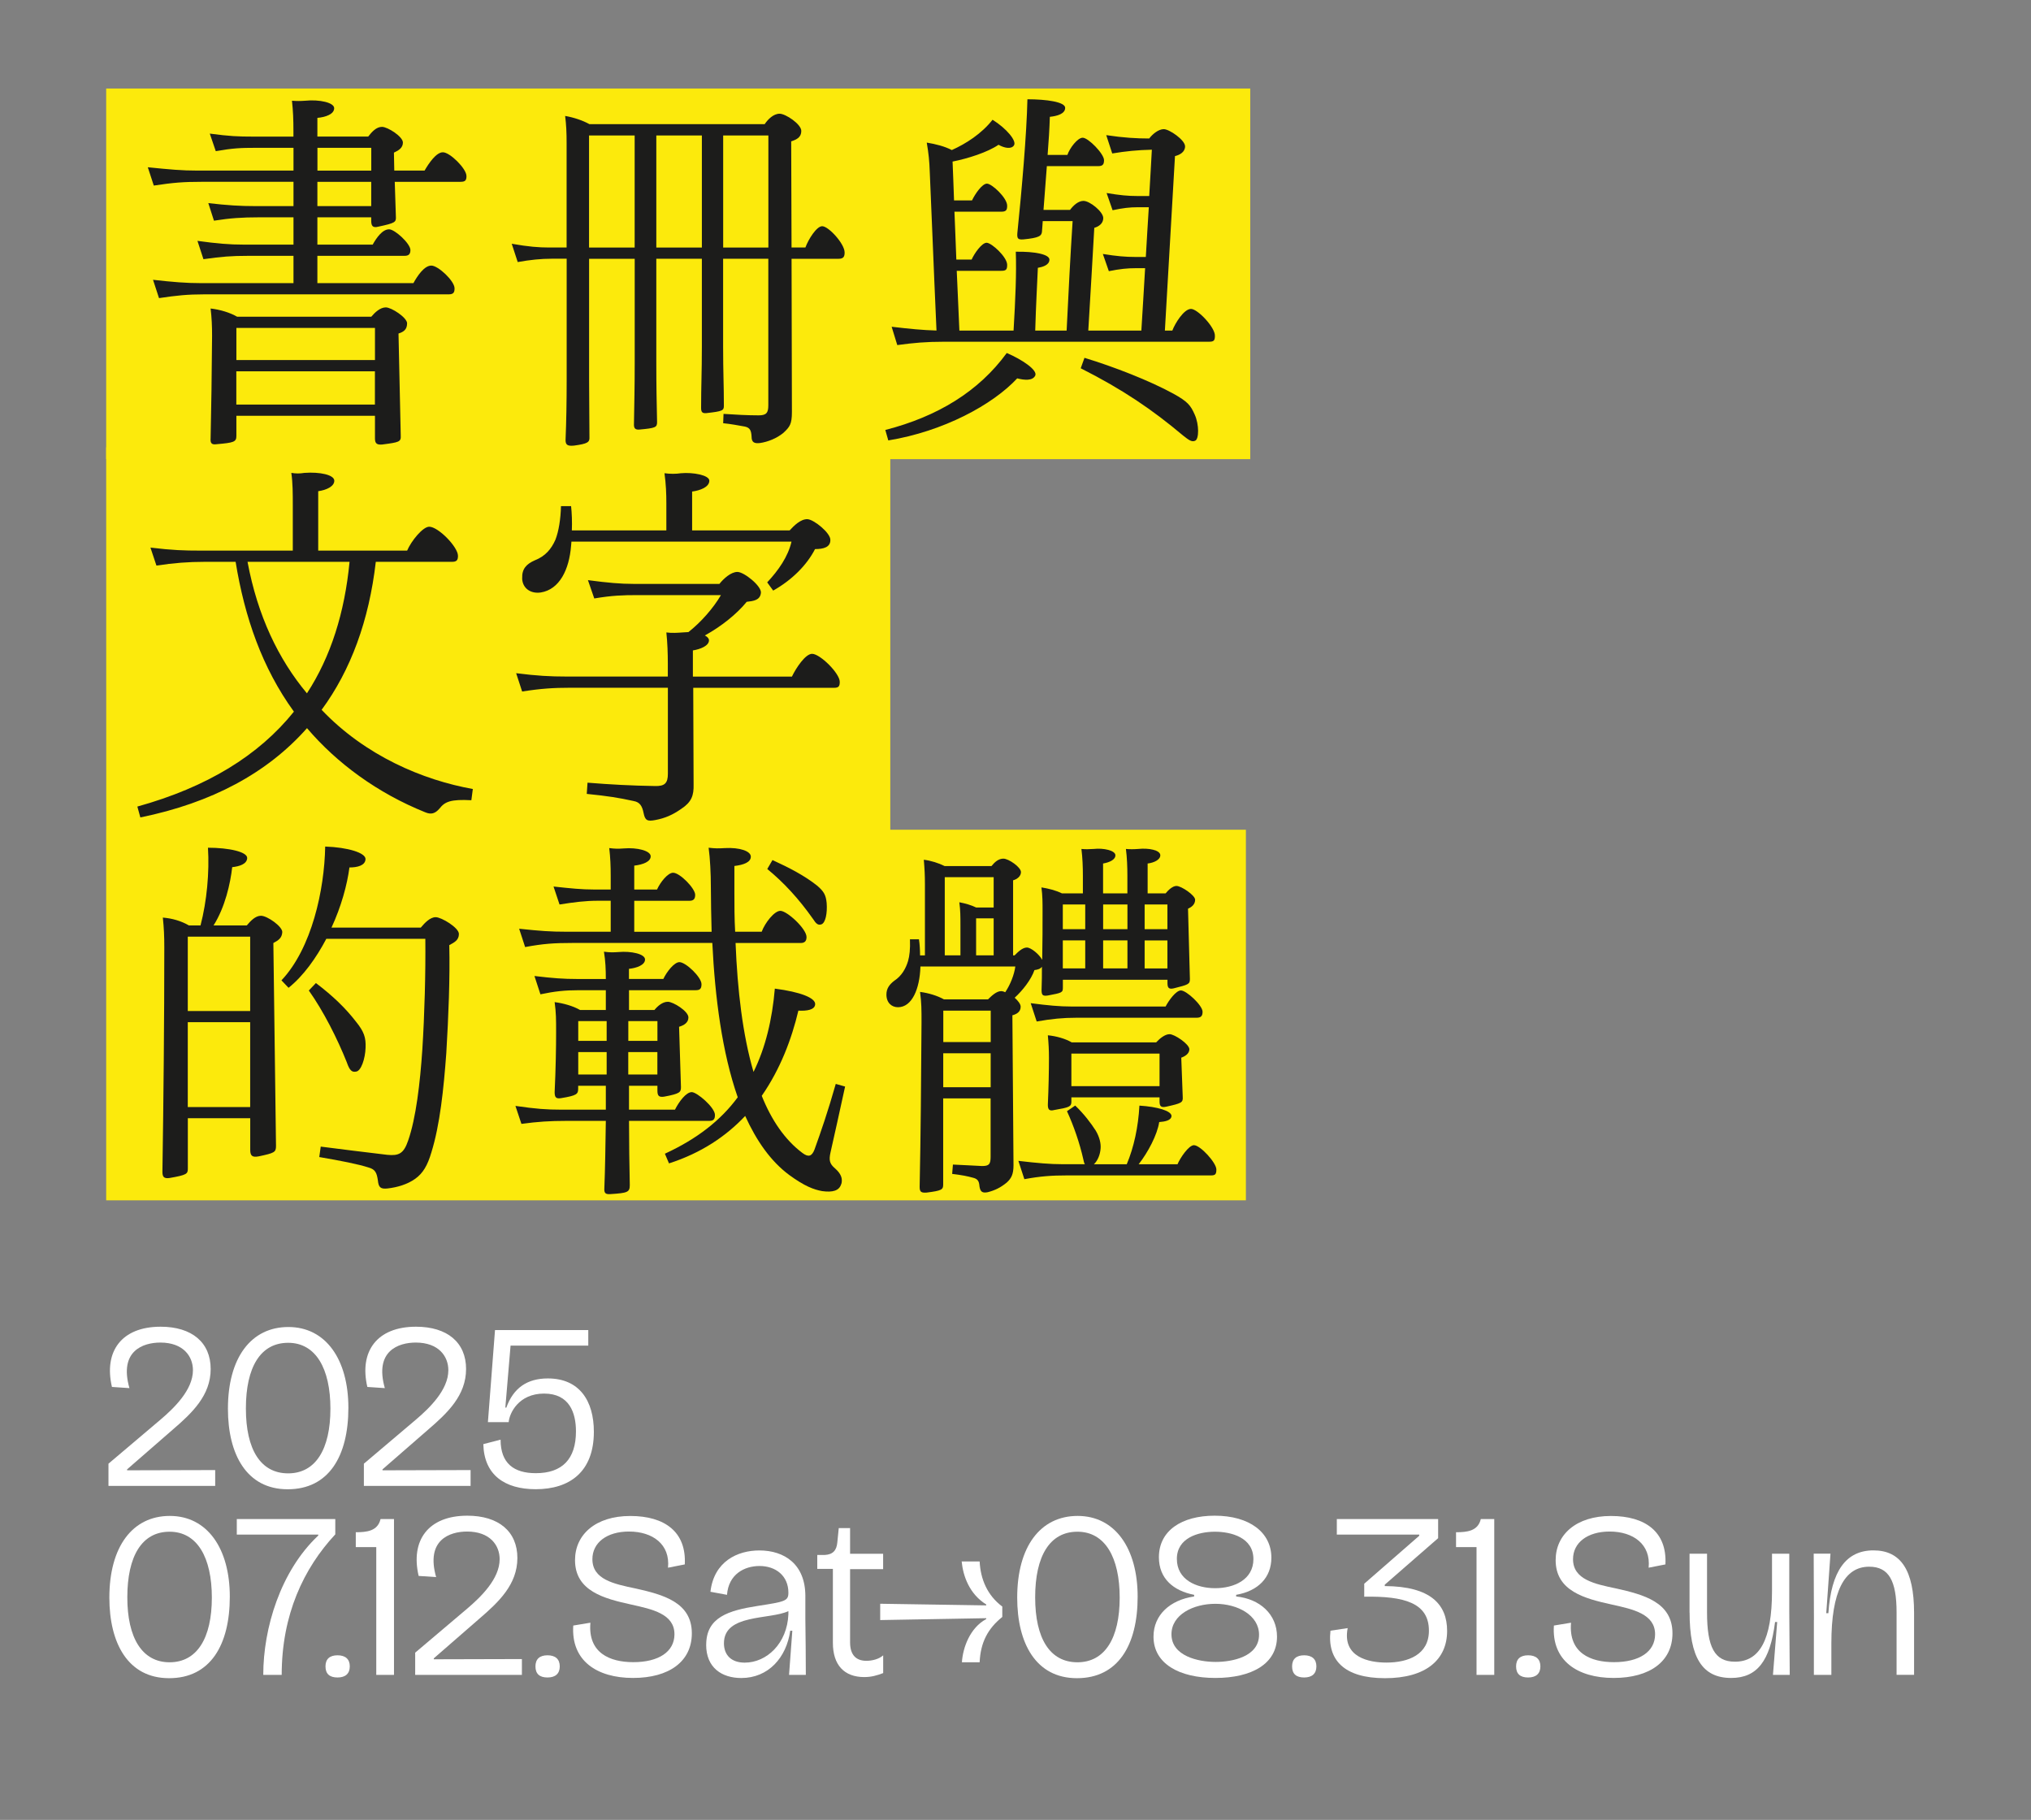 <?xml version="1.0" encoding="UTF-8"?>
<svg id="_圖層_4" data-name="圖層 4" xmlns="http://www.w3.org/2000/svg" viewBox="0 0 346 310">
  <rect x="0" y="0" width="346" height="310" fill="#808080" stroke="none"/>
  <defs>
    <style>
      .cls-1 {
        fill: #fff;
      }

      .cls-2 {
        fill: #fcea0c;
      }

      .cls-3 {
        fill: #1c1c1b;
      }
    </style>
  </defs>
  <g>
    <path class="cls-1" d="M18.47,249.33l8.93-7.56c2.21-1.89,5.47-4.99,5.47-8.37,0-2.37-1.65-4.71-5.55-4.71-2.94,0-7.08,1.41-5.27,7.76l-2.98-.2c-1.41-6.03,1.61-10.26,8.29-10.26,5.35,0,8.53,2.7,8.53,7.2s-3.14,7.48-6.52,10.38l-7.72,6.72v.16l15.01-.04v2.7h-18.18v-3.78Z"/>
    <path class="cls-1" d="M38.83,239.96c0-8.69,3.94-13.92,10.3-13.92s10.22,5.51,10.22,13.76-3.34,13.88-10.34,13.88-10.18-5.95-10.18-13.72ZM56.29,239.96c0-6.84-2.49-11.23-7.2-11.23s-7.2,4.14-7.2,11.18,2.53,11.06,7.2,11.06,7.2-4.1,7.2-11.02Z"/>
    <path class="cls-1" d="M61.98,249.33l8.93-7.56c2.21-1.89,5.47-4.99,5.47-8.37,0-2.37-1.65-4.71-5.55-4.71-2.94,0-7.08,1.41-5.27,7.76l-2.98-.2c-1.41-6.03,1.61-10.26,8.29-10.26,5.35,0,8.53,2.7,8.53,7.2s-3.14,7.48-6.52,10.38l-7.72,6.72v.16l15.01-.04v2.7h-18.18v-3.78Z"/>
    <path class="cls-1" d="M82.34,245.99l2.94-.76c0,4.06,2.29,5.71,6,5.71,4.47,0,6.84-2.37,6.84-7.12,0-3.14-1.09-6.44-5.43-6.44s-5.91,3.34-6.03,4.87h-3.54l1.21-15.69h15.89v2.65h-13.24l-.89,10.54.16.04c1.21-3.38,3.58-4.99,7.08-4.99,5.39,0,7.84,3.82,7.84,9.09,0,6.8-4.1,9.78-9.9,9.78-5.31,0-8.81-2.45-8.93-7.68Z"/>
    <path class="cls-1" d="M18.63,272.14c0-8.69,3.94-13.92,10.3-13.92s10.22,5.51,10.22,13.76-3.34,13.88-10.34,13.88-10.18-5.95-10.18-13.72ZM36.09,272.14c0-6.84-2.49-11.23-7.2-11.23s-7.2,4.14-7.2,11.18c0,6.92,2.53,11.06,7.2,11.06s7.2-4.1,7.2-11.02Z"/>
    <path class="cls-1" d="M54.22,261.56v-.16h-13.88v-2.65h16.78v2.61c-5.39,5.79-9.13,13.68-9.13,23.94h-3.14c0-7.97,2.94-17.7,9.37-23.74Z"/>
    <path class="cls-1" d="M55.45,283.85c0-1.25.72-1.89,2.05-1.89s2.09.64,2.09,1.89-.76,1.89-2.09,1.89-2.05-.6-2.05-1.89Z"/>
    <path class="cls-1" d="M64.11,263.53h-3.5v-2.53c1.89,0,3.74-.2,4.22-2.25h2.29v26.55h-3.02v-21.77Z"/>
    <path class="cls-1" d="M70.72,281.52l8.93-7.56c2.21-1.89,5.47-4.99,5.47-8.37,0-2.37-1.65-4.71-5.55-4.71-2.94,0-7.08,1.41-5.27,7.76l-2.98-.2c-1.41-6.03,1.61-10.26,8.29-10.26,5.35,0,8.53,2.7,8.53,7.2s-3.14,7.48-6.52,10.38l-7.72,6.72v.16l15.01-.04v2.7h-18.18v-3.78Z"/>
    <path class="cls-1" d="M91.22,283.85c0-1.25.72-1.89,2.05-1.89s2.09.64,2.09,1.89-.76,1.89-2.09,1.89-2.05-.6-2.05-1.89Z"/>
    <path class="cls-1" d="M97.68,276.89l2.9-.48c-.44,5.15,3.3,6.72,7.32,6.72,4.3,0,7-1.77,7-4.75,0-3.46-3.74-4.26-7.4-5.07-4.59-1.01-9.54-2.29-9.54-7.56,0-4.35,3.5-7.52,9.41-7.52s9.58,2.74,9.29,8.25l-2.86.56c.4-3.98-2.62-6.16-6.64-6.16-3.78,0-6.24,1.89-6.24,4.71,0,3.46,3.66,4.22,7.36,4.99,4.67,1.05,9.58,2.33,9.58,7.64,0,4.79-3.86,7.6-10.02,7.6s-10.58-2.94-10.18-8.93Z"/>
    <path class="cls-1" d="M120.31,280.15c0-4.67,3.82-5.83,8.77-6.6,4.67-.72,5.23-.84,5.23-2.25,0-2.9-2.17-4.55-4.91-4.55-2.57,0-5.27,1.37-5.55,4.91l-2.82-.52c.6-5.19,4.63-7.04,8.33-7.04,4.3,0,7.84,2.37,7.84,7.77v3.98c.04,3.14.08,6.32.08,9.45h-2.86c.2-2.57.36-4.87.56-7.52h-.36c-.64,4.59-3.74,8.05-8.33,8.05-3.3,0-5.99-1.73-5.99-5.67ZM134.31,274.96v-.52c-3.22,1.49-10.98.44-10.98,5.47,0,1.97,1.21,3.3,3.54,3.3,3.74,0,7.24-3.26,7.44-8.25Z"/>
    <path class="cls-1" d="M141.89,279.83v-12.59h-2.66v-2.37h1.29c1.41-.08,2.01-.81,2.13-2.17l.24-2.41h1.93v4.38h5.63v2.62h-5.63v12.47c0,2.13,1.01,3.14,2.78,3.14.97,0,2.13-.28,2.86-.93v3.02c-1.05.4-2.01.68-3.22.68-3.42,0-5.35-2.05-5.35-5.83Z"/>
    <path class="cls-1" d="M168.01,275.8v-.16l-18.06.32v-2.78l18.06.28v-.16c-2.86-1.77-3.94-4.83-4.18-7.32h3.06c.16,3.02,1.29,5.75,3.86,7.68v1.77c-2.45,1.97-3.7,4.3-3.86,7.72h-3.02c.16-2.49,1.37-5.87,4.14-7.36Z"/>
    <path class="cls-1" d="M173.29,272.14c0-8.69,3.94-13.92,10.3-13.92s10.22,5.51,10.22,13.76-3.34,13.88-10.34,13.88-10.18-5.95-10.18-13.72ZM190.75,272.14c0-6.84-2.49-11.23-7.2-11.23s-7.2,4.14-7.2,11.18,2.53,11.06,7.2,11.06,7.2-4.1,7.2-11.02Z"/>
    <path class="cls-1" d="M196.51,278.78c0-3.66,2.78-6.24,6.92-6.84v-.28c-3.5-.68-6-2.74-6-6.4,0-4.55,3.9-7.08,9.5-7.08,5.95,0,9.66,2.86,9.66,7.16,0,3.38-2.25,5.67-6,6.32v.28c4.02.4,6.96,3.02,6.96,6.84,0,4.63-4.3,7.04-10.5,7.04s-10.54-2.45-10.54-7.04ZM214.49,278.46c0-3.34-3.66-5.27-7.44-5.27s-7.48,1.85-7.48,5.19c0,3.7,4.55,4.71,7.52,4.71,2.82,0,7.4-.88,7.4-4.63ZM213.53,265.58c0-3.7-3.82-4.67-6.56-4.67-2.9,0-6.48,1.09-6.48,4.63s3.3,4.99,6.52,4.99,6.52-1.45,6.52-4.95Z"/>
    <path class="cls-1" d="M220.12,283.85c0-1.25.72-1.89,2.05-1.89s2.09.64,2.09,1.89-.76,1.89-2.09,1.89-2.05-.6-2.05-1.89Z"/>
    <path class="cls-1" d="M226.65,277.77l2.94-.44c-.97,4.99,3.66,5.87,6.6,5.87,3.74,0,7.24-1.37,7.24-5.43,0-4.75-4.22-5.91-11.02-5.79v-2.21l9.37-8.17v-.2h-14.04v-2.65h17.26v3.26l-9.09,7.92v.24c7.89.04,10.62,3.18,10.62,7.64,0,4.91-3.62,8.05-10.58,8.05s-9.86-3.1-9.29-8.09Z"/>
    <path class="cls-1" d="M251.55,263.53h-3.5v-2.53c1.89,0,3.74-.2,4.22-2.25h2.29v26.55h-3.02v-21.77Z"/>
    <path class="cls-1" d="M258.28,283.85c0-1.25.72-1.89,2.05-1.89s2.09.64,2.09,1.89-.76,1.89-2.09,1.89-2.05-.6-2.05-1.89Z"/>
    <path class="cls-1" d="M264.74,276.89l2.9-.48c-.44,5.15,3.3,6.72,7.32,6.72,4.3,0,7-1.77,7-4.75,0-3.46-3.74-4.26-7.4-5.07-4.59-1.01-9.54-2.29-9.54-7.56,0-4.35,3.5-7.52,9.41-7.52s9.58,2.74,9.29,8.25l-2.86.56c.4-3.98-2.62-6.16-6.64-6.16-3.78,0-6.24,1.89-6.24,4.71,0,3.46,3.66,4.22,7.36,4.99,4.67,1.05,9.58,2.33,9.58,7.64,0,4.79-3.86,7.6-10.02,7.6s-10.58-2.94-10.18-8.93Z"/>
    <path class="cls-1" d="M287.83,274.68v-10.02h2.98v9.98c0,5.95,1.29,8.41,4.75,8.41,4.18,0,6.32-3.66,6.32-12.07v-6.32h2.94v9.74l.08,10.9h-2.86l.72-9.01h-.36c-.84,6.64-3.06,9.53-7.48,9.53-4.95,0-7.08-3.5-7.08-11.14Z"/>
    <path class="cls-1" d="M309.02,275.96l-.04-11.31h2.86l-.72,10.14h.36c.48-7.2,3.02-10.7,7.68-10.7s6.92,3.38,6.92,10.62v10.58h-2.98v-10.62c0-5.43-1.33-7.8-4.67-7.8-4.22,0-6.44,4.22-6.44,13.04v5.39h-2.98v-9.33Z"/>
  </g>
  <g>
    <polygon class="cls-2" points="151.67 76.2 18.09 76.2 18.1 141.33 18.09 141.33 18.09 204.46 212.25 204.46 212.25 141.33 151.67 141.33 151.67 76.2"/>
    <rect class="cls-2" x="18.09" y="15.08" width="194.9" height="63.13"/>
  </g>
  <g>
    <path class="cls-3" d="M79.47,29.95c0,.76-.19,1.02-1.02,1.02h-11.2l.19,5.86c.06,1.02-.06,1.15-2.99,1.78-.95.25-1.21-.13-1.21-1.02v-.57h-9.17v4.65h9.42c.64-1.15,1.65-2.61,2.8-2.61.95,0,3.56,2.36,3.63,3.5,0,.7-.25,1.02-1.02,1.02h-14.83v4.65h16.36c.7-1.27,1.85-2.99,3.06-2.99,1.15,0,3.95,2.61,3.95,3.88,0,.7-.19,1.02-1.02,1.02h-41.69c-2.74,0-4.65.19-7.64.64l-1.02-3.12c3.37.38,5.6.57,8.21.57h15.72v-4.65h-7.77c-2.8,0-4.45.13-7.57.57l-1.02-3.12c3.31.45,5.35.64,8.02.64h8.34v-4.65h-5.98c-2.74,0-4.77.13-7.57.57l-.96-2.99c3.31.38,5.41.51,8.08.51h6.43v-4.14h-15.72c-2.99,0-4.71.13-8.08.64l-1.02-3.12c3.76.38,5.73.57,8.53.57h16.29v-3.88h-6.37c-2.67,0-3.95.06-6.87.57l-1.02-2.99c3.37.45,4.84.51,7.38.51h6.87v-.89c0-2.04-.06-3.5-.25-5.22.76.06,1.4.06,2.23,0,2.48-.25,4.96.32,4.96,1.27,0,1.02-1.46,1.53-2.86,1.65v3.18h8.66c.64-.83,1.4-1.65,2.35-1.65s3.56,1.65,3.56,2.67c0,.89-.7,1.34-1.53,1.72l.06,3.06h5.16c.7-1.21,1.97-3.12,3.12-3.12,1.21,0,4.01,2.8,4.01,4.01ZM69.35,55.09c0,1.08-.64,1.46-1.46,1.72l.38,17.38c.06,1.08-.25,1.15-3.18,1.53-.83.06-1.21-.13-1.21-1.02v-3.88h-23.61v3.44c0,1.02-.45,1.15-3.31,1.4-.89.13-1.15-.13-1.08-1.02.13-5.79.19-10.31.25-17.44,0-1.65-.06-3.06-.25-4.65,1.65.19,3.31.7,4.52,1.4h22.85c.64-.76,1.53-1.59,2.48-1.59s3.63,1.72,3.63,2.74ZM63.88,55.86h-23.61v5.47h23.61v-5.47ZM40.26,68.91h23.61v-5.66h-23.61v5.66ZM54.08,25.18v3.88h9.17v-3.88h-9.17ZM63.24,35.11v-4.14h-9.17v4.14h9.17Z"/>
    <path class="cls-3" d="M143.89,43c0,.7-.19,1.08-1.02,1.08h-8.02l.06,26.1c0,2.1-.38,2.55-1.46,3.56-1.15.95-2.67,1.53-3.95,1.72-1.02.13-1.46-.13-1.46-1.08-.06-1.02-.25-1.53-1.15-1.72-1.08-.19-2.42-.45-3.69-.57l.06-1.59c1.85.13,4.14.25,5.98.25,1.34,0,1.65-.45,1.65-1.72v-24.95h-7.7v14.96c0,4.39.13,6.56.13,10.06,0,.83-.19.96-2.99,1.27-.7.06-.89-.19-.89-.89,0-3.82.13-5.98.13-10.38v-15.02h-7.76v17.57c0,4.39.06,6.75.13,10.25,0,.89-.25,1.02-2.99,1.27-.7.06-.95-.19-.95-.83.06-3.88.13-6.24.13-10.69v-17.57h-7.77v20.62c0,3.5.06,6.87.06,9.74.06.89-.32,1.15-2.61,1.46-1.21.13-1.46-.19-1.46-.96.13-3.06.19-6.62.19-10.25v-20.62h-2.55c-1.85,0-3.69.19-5.79.57l-1.02-3.12c2.86.51,4.65.64,6.36.64h2.99v-17.76c0-1.85-.06-3.12-.25-4.65,1.46.25,2.99.76,4.14,1.4h29.85c.51-.76,1.46-1.78,2.55-1.78,1.02,0,3.69,1.78,3.69,2.93,0,1.08-.76,1.46-1.72,1.78l.06,18.08h2.36c.51-1.4,1.91-3.63,2.86-3.63,1.08,0,3.82,2.99,3.82,4.46ZM100.35,42.17h7.77v-19.09h-7.77v19.09ZM111.81,42.17h7.76v-19.09h-7.76v19.09ZM123.2,42.17h7.7v-19.09h-7.7v19.09Z"/>
    <path class="cls-3" d="M176.35,64c-.45.89-1.85.76-3.06.45-4.2,4.52-12.6,9.04-21.96,10.57l-.51-1.78c8.91-2.29,15.91-6.56,20.69-13.11,2.55,1.08,5.35,2.93,4.84,3.88ZM206.97,57.19c0,.83-.19,1.02-1.02,1.02h-45.13c-3.06,0-5.16.19-7.96.57l-.96-3.12c3.31.38,5.22.57,7.64.64-.51-11.27-.89-21.51-1.15-27.11-.06-1.72-.19-3.06-.51-4.9,1.53.25,3.06.64,4.27,1.27,2.42-1.08,5.09-2.8,6.94-5.16,2.35,1.46,4.2,3.63,3.63,4.39-.45.64-1.59.45-2.61-.13-1.85,1.27-5.22,2.35-7.83,2.86.06,1.97.19,4.2.25,6.62h3.06c.51-1.08,1.72-2.86,2.55-2.86s3.44,2.42,3.44,3.76c0,.76-.19,1.02-1.02,1.02h-7.96c.13,2.55.19,5.28.32,8.15h2.61c.45-1.02,1.72-2.86,2.55-2.86s3.5,2.42,3.5,3.76c0,.83-.19,1.02-1.02,1.02h-7.57c.13,3.31.32,6.75.45,10.18h9.23c.32-5.35.51-9.87.38-13.43,3.25-.06,5.73.45,5.73,1.34,0,.95-1.21,1.27-1.97,1.4-.13,2.99-.32,6.24-.45,10.69h5.35c.32-6.49.64-12.86,1.02-18.65h-5.09c-.06.57-.06,1.21-.13,1.78-.06.76-.51,1.08-3.18,1.34-.89.06-1.08-.13-1.02-1.02.76-7.45,1.59-16.87,1.72-22.85,3.25,0,6.43.45,6.43,1.46s-1.34,1.4-2.61,1.53c-.06,1.97-.19,4.14-.38,6.49h3.37c.38-1.14,1.72-2.93,2.61-2.93.95,0,3.63,2.74,3.63,3.82,0,.76-.25,1.02-1.02,1.02h-8.72l-.57,7.45h4.52c.57-.76,1.4-1.53,2.29-1.53,1.08,0,3.37,1.85,3.37,2.93,0,.96-.83,1.46-1.53,1.66-.32,5.47-.64,11.39-1.02,17.5h9.04c.19-3.37.45-7,.64-10.63h-1.53c-1.53,0-2.74.13-4.65.51l-1.02-2.93c2.36.38,3.88.51,5.54.51h1.78c.19-2.93.32-5.79.51-8.47h-1.91c-1.34,0-2.48.13-4.26.51l-1.02-2.93c2.29.38,3.63.51,5.22.51h2.04c.19-2.99.32-5.73.45-7.89-2.48.06-4.39.25-6.75.64l-1.02-3.12c2.99.45,5.16.57,7.32.57.57-.76,1.59-1.59,2.48-1.59.95,0,3.63,1.85,3.63,2.93,0,.96-.89,1.46-1.72,1.66l-1.72,29.72h1.27c.45-1.21,1.97-3.69,3.18-3.69,1.14,0,4.14,3.18,4.07,4.58ZM203.53,70.62c.76,1.66.76,4.2.06,4.46-.57.25-1.08-.13-2.04-.89-5.22-4.39-10.25-7.83-17.44-11.46l.64-1.78c5.03,1.53,11.07,3.88,15.15,6.11,2.42,1.34,2.93,1.97,3.63,3.56Z"/>
    <path class="cls-3" d="M80.55,134.4l-.25,1.91c-3.5-.19-4.52.25-5.41,1.4-.76.89-1.46,1.08-2.48.64-8.08-3.25-15.02-8.34-20.11-14.32-6.75,7.64-16.23,12.73-28.39,15.21l-.51-1.85c11.9-3.31,20.69-8.72,26.67-16.17-5.41-7.45-8.4-16.1-9.93-25.52h-5.28c-2.74,0-5.28.19-8.21.64l-1.02-3.06c3.82.45,5.73.51,8.53.51h15.72v-7.7c0-1.97,0-3.82-.25-5.54.83.13,1.4.13,2.23,0,2.61-.19,5.09.32,5.09,1.34,0,.96-1.34,1.59-2.74,1.78v10.12h15.15c.7-1.65,2.67-4.07,3.76-4.07,1.53,0,4.9,3.44,4.9,4.96,0,.76-.25,1.02-1.02,1.02h-12.98c-1.15,9.99-4.26,18.46-9.23,25.21,7.45,7.83,17.25,11.97,25.78,13.49ZM42.17,95.7c1.72,9.23,5.28,16.61,10.12,22.4,4.07-6.24,6.43-13.75,7.26-22.4h-17.38Z"/>
    <path class="cls-3" d="M143.06,116.14c0,.76-.19,1.02-.96,1.02h-24l.06,16.42c.06,1.97-.38,3.06-2.1,4.2-1.46,1.02-2.74,1.59-4.45,1.91-1.34.25-1.72.06-1.97-1.21-.25-1.21-.64-1.85-1.72-2.04-2.61-.57-4.26-.83-7.96-1.21l.13-1.91c3.95.32,7.57.51,11.46.57,1.72.06,2.23-.51,2.23-2.1v-14.64h-16.68c-2.74,0-4.9.13-8.15.64l-1.02-3.12c3.56.45,5.79.57,8.53.57h17.31v-2.23c0-1.65-.06-3.56-.25-5.28.95.13,1.91.06,2.74,0,.32,0,.64-.06,1.02-.06,2.1-1.66,4.2-4.01,5.54-6.3h-14.32c-2.35,0-4.26.06-7.26.57l-1.08-3.12c3.37.45,5.6.64,7.76.64h14.64c.7-.89,1.97-2.04,3.06-2.04,1.15,0,4.14,2.42,4.01,3.56-.13,1.27-1.27,1.4-2.42,1.53-1.65,2.04-4.33,4.2-7.13,5.73.45.25.7.51.7.83,0,.96-1.53,1.53-2.74,1.72v4.46h16.87c.7-1.46,2.29-3.88,3.44-3.88,1.34,0,4.71,3.31,4.71,4.77ZM88.96,98.5c-.06-1.59.7-2.42,2.16-3.06,1.78-.7,2.8-1.91,3.5-3.5.57-1.46.89-3.5.95-5.73h1.72c.13,1.15.19,2.74.13,4.14h16.1v-4.65c0-1.53-.06-3.25-.32-5.09,1.02.13,1.91.13,2.8,0,2.04-.19,4.84.32,4.84,1.27,0,1.08-1.53,1.66-2.93,1.85v6.62h16.61c.76-.83,1.91-1.97,3.06-1.91,1.08.06,3.95,2.36,3.88,3.56,0,1.21-1.15,1.53-2.61,1.53-1.4,2.74-3.95,5.28-7.13,7.07l-1.02-1.4c1.91-2.04,3.56-4.39,4.14-6.94h-37.49c0,.25-.06.51-.06.7-.32,4.07-1.97,7.45-5.16,7.96-1.65.25-3.12-.64-3.18-2.42Z"/>
    <path class="cls-3" d="M46.57,160.63l.45,34.56c0,1.08-.25,1.21-2.93,1.78-1.02.19-1.46,0-1.46-1.08v-5.41h-10.63v8.59c0,.89-.19,1.08-3.12,1.59-.96.13-1.21-.19-1.21-1.08.19-12.35.32-25.78.32-38.19,0-1.91-.06-3.31-.25-5.09,1.59.13,3.12.57,4.45,1.34h1.97c1.08-4.14,1.53-9.04,1.27-13.24,3.56,0,6.75.7,6.68,1.78-.06,1.02-1.34,1.4-2.55,1.53-.32,2.8-1.21,6.81-3.18,9.93h5.66c.64-.76,1.46-1.65,2.42-1.65,1.08,0,3.69,1.85,3.63,2.8-.06,1.02-.7,1.4-1.53,1.85ZM42.62,159.55h-10.63v12.67h10.63v-12.67ZM31.99,188.57h10.63v-14.45h-10.63v14.45ZM76.54,161.01c.13,5.54-.13,12.03-.51,18.39-.45,6.11-1.08,12.22-2.55,16.93-.64,2.16-1.4,3.5-2.74,4.46-1.34.96-3.06,1.46-4.71,1.65-1.21.13-1.53-.19-1.65-1.34-.19-1.34-.45-1.91-1.59-2.23-1.78-.57-4.71-1.15-8.4-1.78l.25-1.78c3.95.51,7.06.89,11.33,1.4,1.97.19,2.8-.19,3.56-2.42,1.34-3.82,2.04-9.86,2.42-15.53.38-5.98.57-13.05.51-18.84h-16.87c-1.72,3.25-3.88,6.3-6.43,8.34l-1.21-1.27c5.16-5.47,7.32-15.4,7.45-22.79,3.88.13,6.94,1.08,6.87,2.16-.06,1.08-1.4,1.4-2.74,1.4-.38,2.93-1.4,6.68-3.06,10.25h15.21c.7-.83,1.59-1.78,2.55-1.78s3.95,1.78,3.95,2.86-.83,1.46-1.66,1.91ZM59.1,181c-1.65-4.14-4.01-8.78-6.49-12.28l1.21-1.27c2.93,2.23,5.03,4.26,6.81,6.56,1.4,1.72,1.72,2.74,1.65,4.46-.06,1.85-.76,4.01-1.65,4.07-.7.13-1.08-.25-1.53-1.53Z"/>
    <path class="cls-3" d="M107.16,190.92c0,3.69.06,7.57.13,10.95,0,1.21-.38,1.34-3.25,1.53-.89.06-1.15-.13-1.08-1.08.13-3.12.19-7.38.25-11.39h-6.81c-2.67,0-4.77.13-7.57.51l-1.02-3.06c3.56.51,5.28.64,7.83.64h7.57v-4.07h-4.71v.45c0,.96-.19,1.21-2.93,1.66-.83.13-1.08-.13-1.08-1.02.19-3.95.25-7.77.25-10.12s0-3.37-.25-5.22c1.46.19,3.12.64,4.33,1.34h4.39v-3.37h-4.58c-2.42,0-4.14.19-6.56.7l-1.02-3.12c3.18.38,4.97.51,7.26.51h4.9c0-1.65-.06-3.06-.32-4.65.95.13,1.53.13,2.48.06,2.16-.19,4.52.32,4.52,1.27s-1.46,1.46-2.74,1.59v1.72h5.86c.57-1.21,1.85-2.86,2.74-2.86,1.08,0,3.76,2.55,3.76,3.76,0,.83-.32,1.02-1.02,1.02h-11.33v3.37h4.33c.57-.7,1.4-1.4,2.29-1.4s3.5,1.59,3.5,2.67c0,.89-.76,1.34-1.59,1.59l.32,10.25c0,.89-.13,1.14-2.86,1.65-.89.13-1.15-.13-1.15-1.02v-.83h-4.84v4.07h7.83c.7-1.4,1.91-2.99,2.86-2.99.89,0,3.95,2.61,3.95,3.88,0,.76-.25,1.02-1.02,1.02h-13.62ZM143.31,201.68c-.32,1.15-1.46,1.46-3.25,1.21-1.4-.25-2.99-.83-5.6-2.74-3.18-2.35-5.6-5.86-7.51-10.06-3.25,3.44-7.45,6.3-12.98,8.08l-.7-1.65c5.54-2.55,9.55-5.73,12.41-9.61-2.67-7.64-3.88-17.06-4.33-26.29h-23.74c-3.25,0-5.09.13-8.15.7l-1.02-3.12c3.63.38,5.28.51,8.15.51h7.45v-5.28h-2.1c-2.29,0-4.14.25-6.62.64l-1.02-3.06c2.99.32,4.77.51,6.94.51h2.8v-2.29c0-1.72-.06-3.18-.25-4.77,1.02.13,1.53.13,2.48.06,2.23-.19,4.58.38,4.58,1.34,0,.89-1.21,1.4-2.8,1.59v4.07h3.88c.57-1.27,1.85-2.86,2.74-2.86,1.15,0,3.76,2.67,3.76,3.76,0,.76-.32,1.02-1.02,1.02h-9.36v5.28h13.18c-.06-2.61-.13-5.22-.13-7.7,0-2.16-.13-4.84-.38-6.62,1.15.13,1.66.13,2.8.06,2.48-.13,4.39.51,4.39,1.46s-1.21,1.4-2.8,1.59v4.39c0,2.29,0,4.58.13,6.81h4.52c.57-1.53,2.16-3.56,3.18-3.56,1.15,0,4.46,3.06,4.46,4.46,0,.7-.32,1.02-1.02,1.02h-11.07c.32,8.02,1.21,15.66,3.06,21.96,2.04-4.14,3.18-8.91,3.63-14.19,4.39.57,6.94,1.59,6.87,2.67-.06.95-1.4,1.15-2.86,1.08-1.15,4.84-3.06,9.93-6.24,14.51,1.66,4.14,3.95,7.51,6.94,9.74,1.02.76,1.59.57,2.04-.57,1.08-2.99,2.29-6.49,3.63-11.2l1.59.45c-1.02,4.77-1.85,8.34-2.48,11.2-.32,1.4-.13,1.97.76,2.74,1.02.89,1.34,1.72,1.08,2.67ZM98.51,173.93v3.37h4.84v-3.37h-4.84ZM98.51,179.21v3.82h4.84v-3.82h-4.84ZM112,173.93h-4.96v3.37h4.96v-3.37ZM107.03,183.03h4.96v-3.82h-4.96v3.82ZM130.71,148.03l.89-1.53c2.93,1.34,5.47,2.67,7.57,4.33,1.21,1.02,1.53,1.65,1.66,2.99.13,1.72-.19,3.37-.89,3.63-.57.19-.89-.06-1.46-.95-2.42-3.44-5.03-6.24-7.76-8.47Z"/>
    <path class="cls-3" d="M172.47,172.91l.19,25.59c0,1.53-.38,2.23-1.15,2.93-1.08.89-2.04,1.34-3.25,1.65-.96.19-1.27-.13-1.4-1.02-.06-.89-.32-1.27-1.15-1.46-.89-.25-1.91-.45-3.5-.64l.13-1.59c1.72.06,3.37.19,4.96.25,1.21,0,1.46-.32,1.46-1.59v-9.93h-8.08v14.7c0,.83-.25,1.02-2.8,1.34-.89.06-1.21-.06-1.21-.95.19-9.04.25-18.08.32-28.07,0-2.16,0-3.25-.25-5.16,1.46.19,2.93.64,4.07,1.27h7.51c.64-.64,1.46-1.4,2.23-1.4.19,0,.45.06.7.19.89-1.34,1.53-2.99,1.72-4.39h-16.17v.13c-.13,3.63-1.4,6.81-3.82,6.81-1.08,0-1.97-.76-1.97-2.16,0-1.02.51-1.72,1.34-2.35,1.27-.83,1.97-2.1,2.35-3.37.25-.89.38-1.97.32-3.69h1.53c.13.83.19,1.78.19,2.74h.83v-12.09c0-1.59-.06-2.67-.19-4.2,1.15.13,2.55.57,3.56,1.08h7.96c.57-.7,1.21-1.27,2.04-1.27.89,0,2.99,1.46,2.99,2.29,0,.7-.64,1.21-1.34,1.4v12.79h.25c.57-.57,1.34-1.34,2.1-1.34.7,0,2.1,1.15,2.61,2.1.06-3.06.06-5.73.06-8.27,0-1.53,0-2.61-.19-4.07,1.21.19,2.48.51,3.5,1.02h3.56v-2.99c0-1.46-.06-3.12-.25-4.58.64.06,1.27.06,2.1,0,1.65-.19,3.69.25,3.69,1.08,0,.76-1.02,1.21-2.1,1.4v5.09h4.14v-2.99c0-1.53-.06-3.12-.25-4.58.64.06,1.34.06,2.1,0,1.78-.19,3.76.19,3.76,1.08,0,.76-1.08,1.27-2.16,1.4v5.09h3.06c.45-.57,1.21-1.27,1.85-1.27.83,0,3.18,1.59,3.18,2.35,0,.83-.64,1.27-1.21,1.53l.32,11.97c0,.89-.25.96-2.74,1.59-.83.19-1.08-.06-1.08-.89v-.57h-17.82v1.34c0,.83-.13.89-2.55,1.34-.89.13-1.08-.06-1.08-.95.06-1.4.06-2.74.06-3.95-.25.38-.76.51-1.27.57-.57,1.65-2.04,3.5-3.37,4.71.57.51,1.02,1.08,1.02,1.53,0,.89-.7,1.27-1.4,1.46ZM168.78,172.15h-8.08v5.35h8.08v-5.35ZM160.69,185.2h8.08v-5.79h-8.08v5.79ZM160.95,149.43v13.3h2.67v-5.09c0-1.46,0-2.55-.19-3.95,1.02.19,2.1.51,2.86.89h2.99v-5.16h-8.34ZM166.29,156.43v6.3h2.99v-6.3h-2.99ZM207.22,199.2c0,.83-.19,1.02-.95,1.02h-24.57c-2.48,0-4.46.13-7.19.64l-1.02-3.12c3.25.38,5.41.57,7.51.57h3.82c-.13-.19-.19-.45-.25-.76-.64-2.86-1.66-5.79-2.8-8.27l1.4-.96c1.53,1.46,2.67,2.99,3.5,4.27.64,1.08.89,2.16.83,2.99-.06,1.08-.51,2.16-1.15,2.74h5.6c1.21-2.86,1.97-6.37,2.16-9.99,3.06.19,5.47.89,5.47,1.78-.06.76-1.15.95-2.1,1.02-.32,2.16-1.91,5.16-3.5,7.19h6.62c.45-1.08,1.91-3.25,2.8-3.25,1.08,0,3.82,2.99,3.82,4.14ZM203.85,173.36h-20.43c-2.35,0-4.27.19-6.81.64l-1.02-3.12c2.93.38,4.9.57,7,.57h15.98c.57-1.08,1.78-2.74,2.61-2.74.95,0,3.69,2.55,3.69,3.63,0,.7-.25,1.02-1.02,1.02ZM201.24,180.17l.25,6.68c.06.96-.19,1.08-2.8,1.66-.89.19-1.15-.06-1.15-.89v-.7h-15.02v.76c0,.83-.38.96-2.93,1.4-.76.19-1.08,0-1.08-.89.13-2.86.19-5.79.19-7.96,0-1.4-.06-2.48-.19-3.88,1.4.13,2.99.57,4.07,1.21h14.38c.64-.7,1.53-1.4,2.29-1.4.83,0,3.31,1.65,3.37,2.55,0,.76-.7,1.21-1.4,1.46ZM184.88,154.07h-3.82v4.2h3.82v-4.2ZM181.06,160.18v4.77h3.82v-4.77h-3.82ZM182.52,185.01h15.02v-5.54h-15.02v5.54ZM187.93,158.27h4.14v-4.2h-4.14v4.2ZM192.07,160.18h-4.14v4.77h4.14v-4.77ZM198.88,154.07h-3.88v4.2h3.88v-4.2ZM195,164.96h3.88v-4.77h-3.88v4.77Z"/>
  </g>
</svg>
